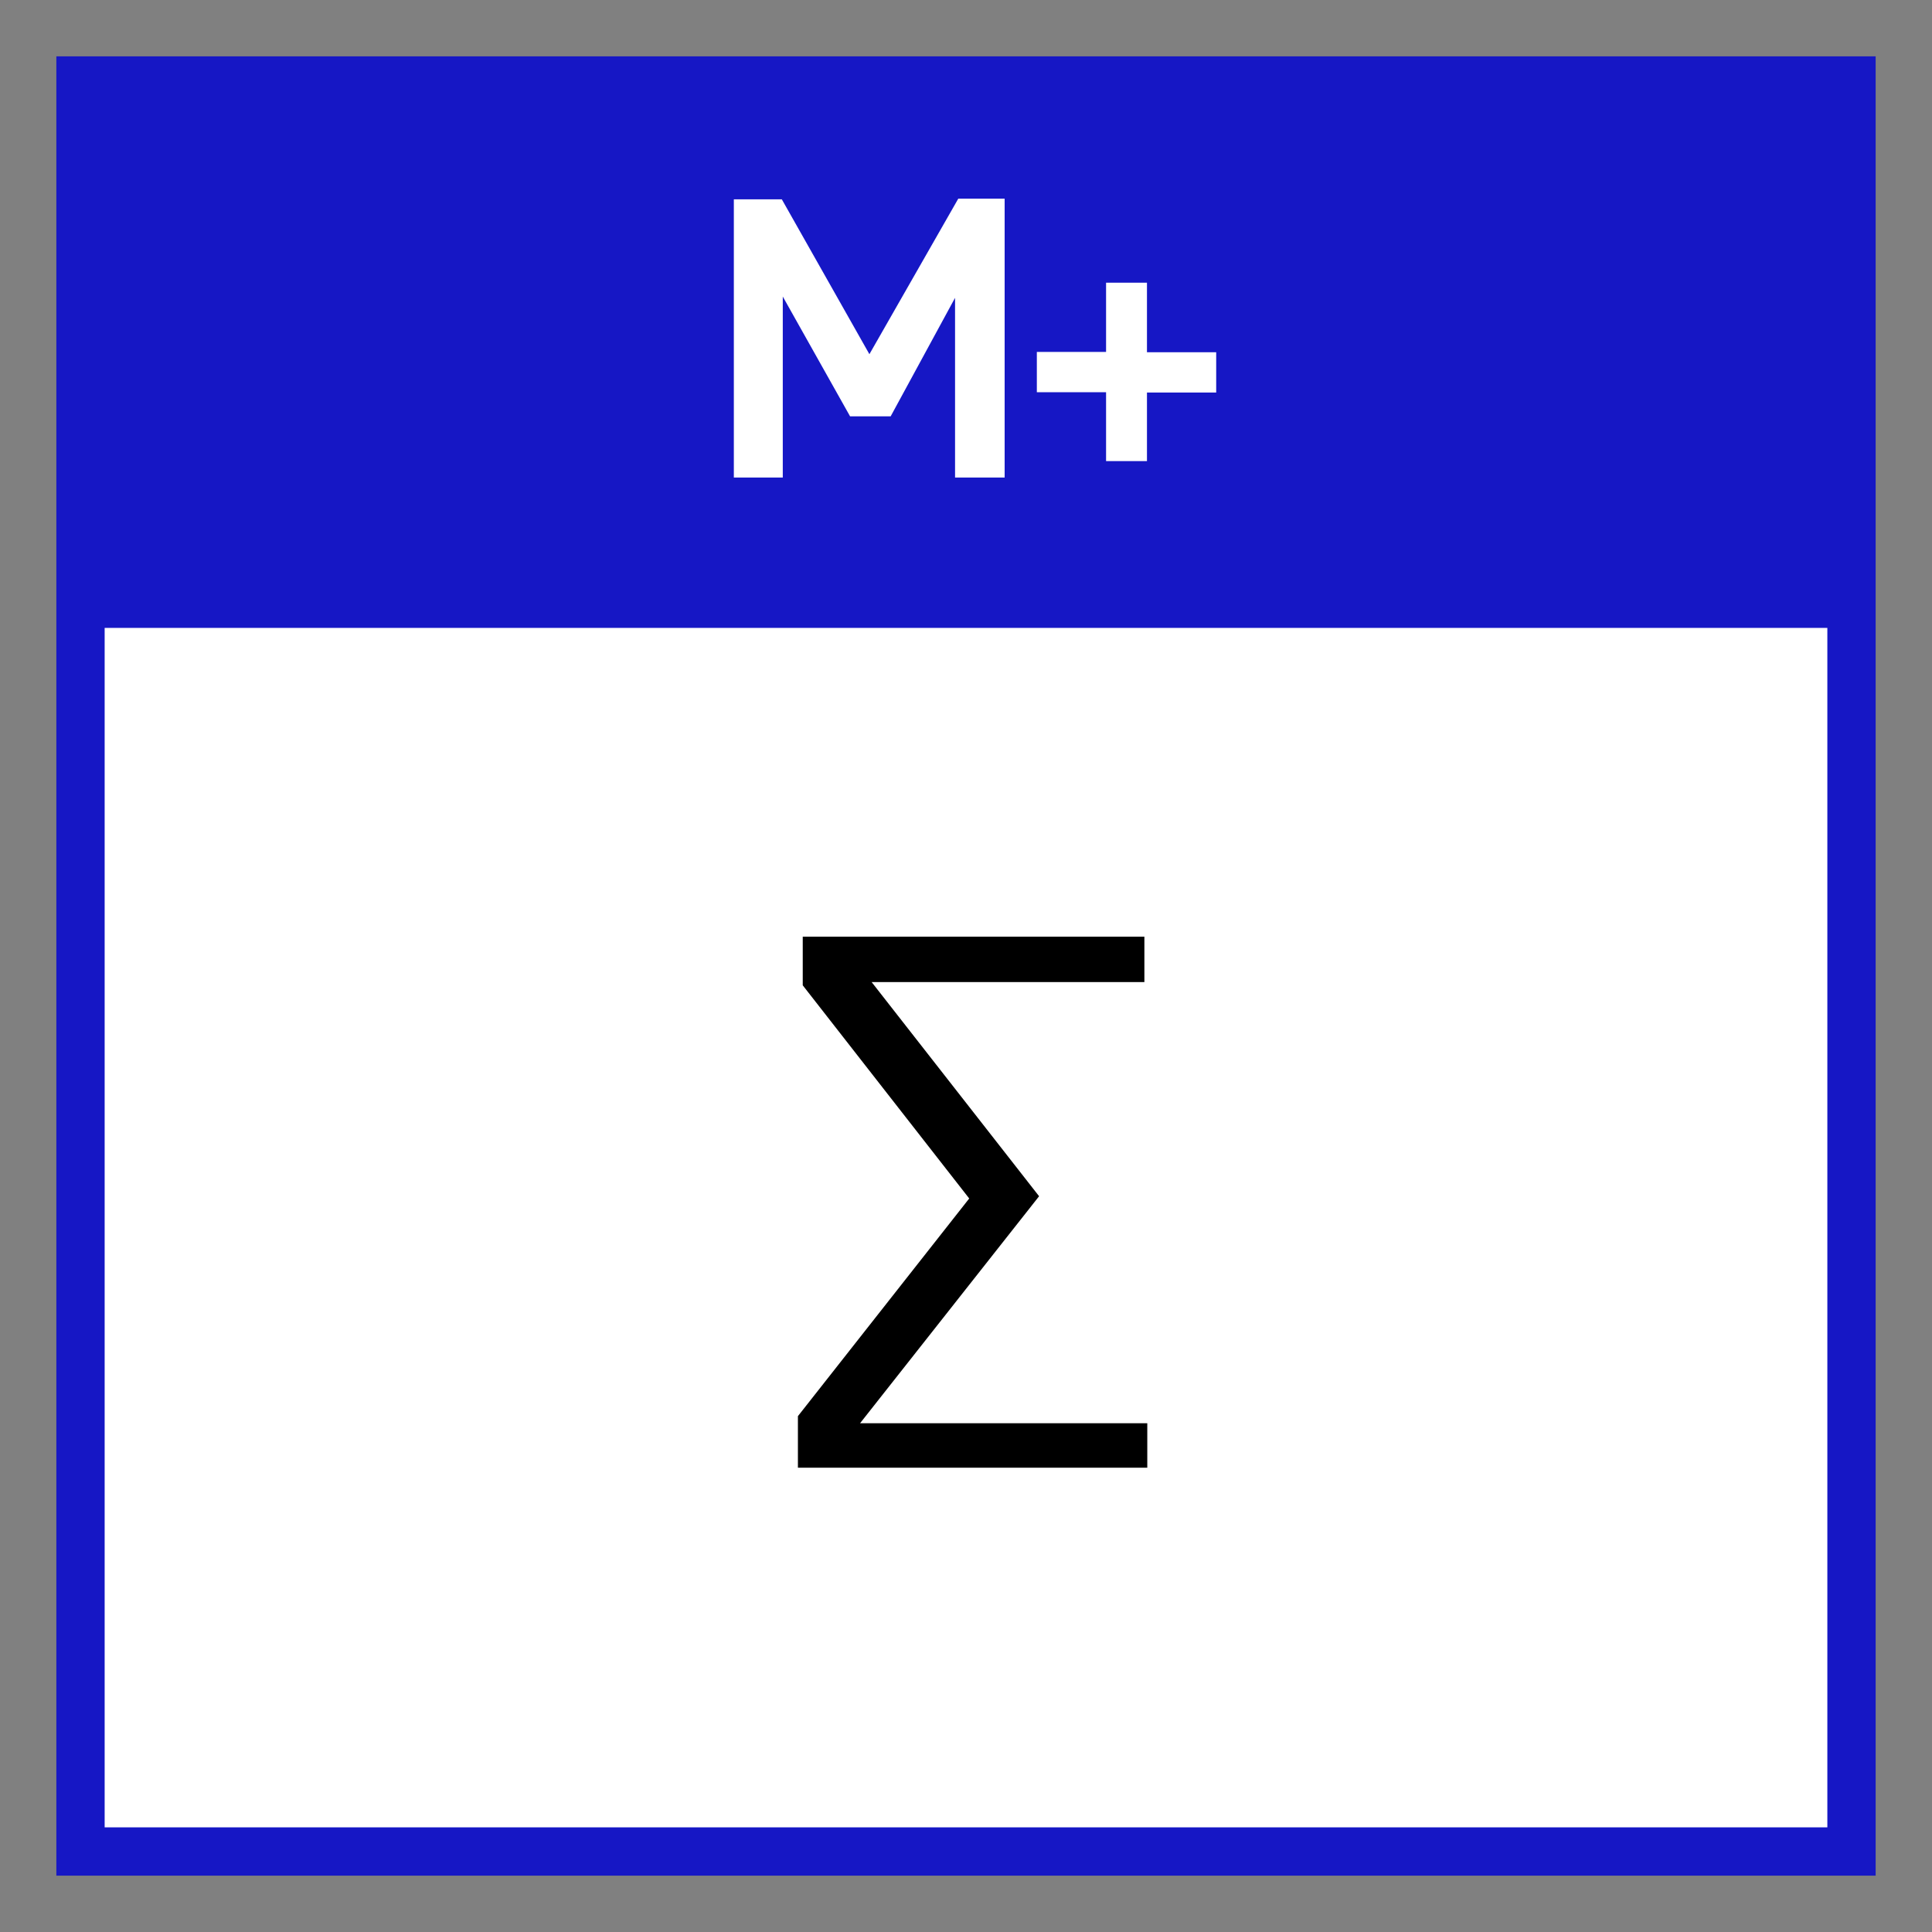 <svg id="Layer_1" data-name="Layer 1" xmlns="http://www.w3.org/2000/svg" viewBox="0 0 60 60"><rect x="0" y="0" width="60" height="60" fill="#808080" stroke="none"/><defs><style>.cls-1{fill:#fff;}.cls-2{fill:#1617c5;}</style></defs><rect class="cls-1" x="2.5" y="2.5" width="55" height="55"/><polygon class="cls-2" points="57.5 57.5 57.5 56.75 3.25 56.75 3.25 3.25 56.75 3.25 56.75 57.5 57.5 57.5 57.5 56.75 57.5 57.5 58.25 57.5 58.25 1.75 1.75 1.75 1.75 58.25 58.25 58.25 58.25 57.5 57.5 57.5"/><rect class="cls-2" x="2.5" y="2.5" width="55" height="17"/><path class="cls-1" d="M35.62,14.32V12.19h2.15V10.94H35.62V8.78H34.35v2.15H32.2v1.25h2.15v2.14ZM24.31,9.21l2.09,3.72h1.26l2-3.68v5.58h1.54V6.17H29.76L27,11,24.28,6.19H22.79v8.64h1.52Z"/><polygon points="24.93 30.6 30.1 37.22 24.78 43.98 24.78 45.58 35.63 45.58 35.63 44.2 26.71 44.2 32.27 37.15 27.07 30.5 35.54 30.5 35.54 29.09 24.93 29.09 24.93 30.6"/></svg>